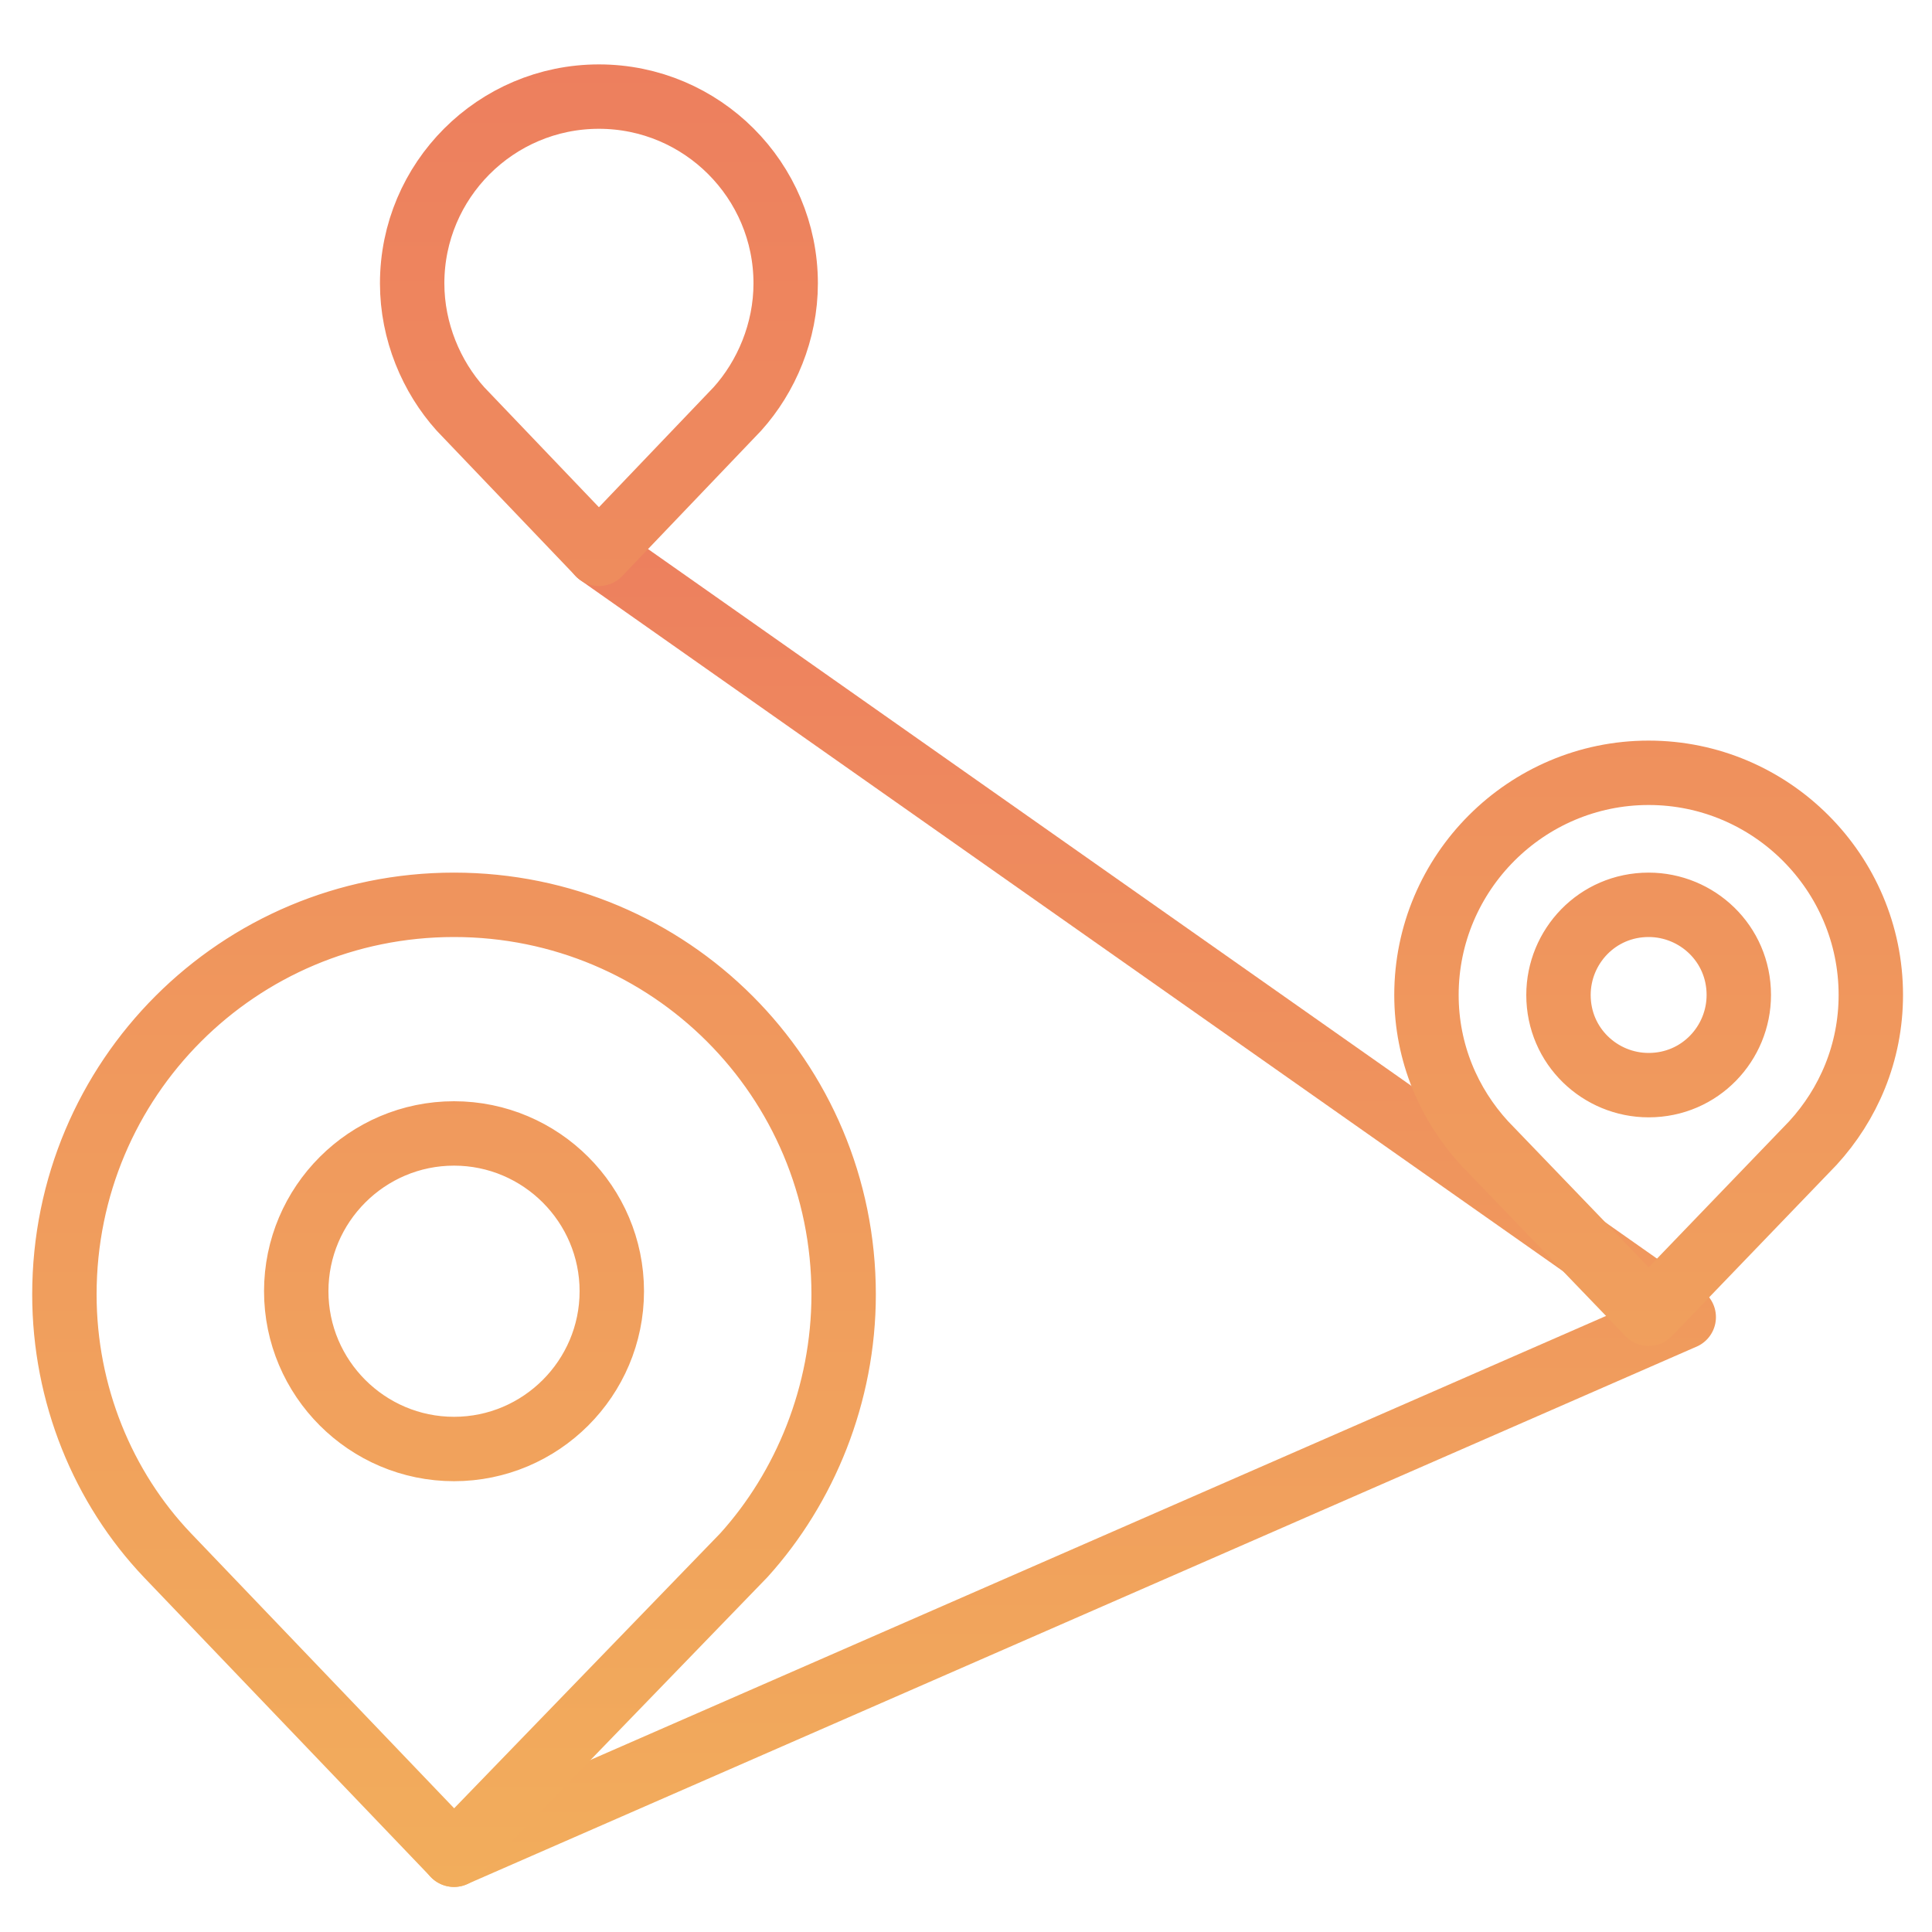 <svg width="75" height="75" viewBox="0 0 75 75" fill="none" xmlns="http://www.w3.org/2000/svg">
<path d="M17.625 72L65.375 51.125L23.25 21.5" stroke="url(#paint0_linear_581_306)" stroke-width="2.5" stroke-miterlimit="10" stroke-linecap="round" stroke-linejoin="round" stroke-dasharray="0.1 0.1"/>
<path d="M17.625 44C14.25 44 11.5 46.75 11.5 50.125C11.5 53.5 14.25 56.25 17.625 56.25C21 56.25 23.75 53.5 23.75 50.125C23.75 46.75 21 44 17.625 44ZM17.625 72L6.5 60.375C4 57.75 2.5 54.125 2.5 50.25C2.5 41.875 9.25 35.125 17.625 35.125C26 35.125 32.75 41.875 32.75 50.25C32.75 54.125 31.25 57.75 28.875 60.375L17.625 72ZM64 35.125C62 35.125 60.5 36.75 60.5 38.625C60.5 40.625 62.125 42.125 64 42.125C66 42.125 67.5 40.5 67.5 38.625C67.5 36.625 65.875 35.125 64 35.125ZM64 51L57.625 44.375C56.25 42.875 55.375 40.875 55.375 38.625C55.375 33.875 59.25 30 64 30C68.75 30 72.625 33.875 72.625 38.625C72.625 40.875 71.75 42.875 70.375 44.375L64 51ZM23.25 21.5L17.875 15.875C16.75 14.625 16 12.875 16 11C16 7 19.25 3.75 23.25 3.75C27.25 3.75 30.5 7 30.5 11C30.5 12.875 29.75 14.625 28.625 15.875L23.25 21.5Z" stroke="url(#paint1_linear_581_306)" stroke-width="2.5" stroke-miterlimit="10" stroke-linecap="round" stroke-linejoin="round"/>
<defs>
<linearGradient id="paint0_linear_581_306" x1="41.48" y1="73.231" x2="41.48" y2="20.312" gradientUnits="userSpaceOnUse">
<stop stop-color="#F2AD5C"/>
<stop offset="1" stop-color="#ED7F5E"/>
</linearGradient>
<linearGradient id="paint1_linear_581_306" x1="37.548" y1="73.231" x2="37.548" y2="2.468" gradientUnits="userSpaceOnUse">
<stop stop-color="#F2AD5C"/>
<stop offset="1" stop-color="#ED7F5E"/>
</linearGradient>
</defs>
</svg>
